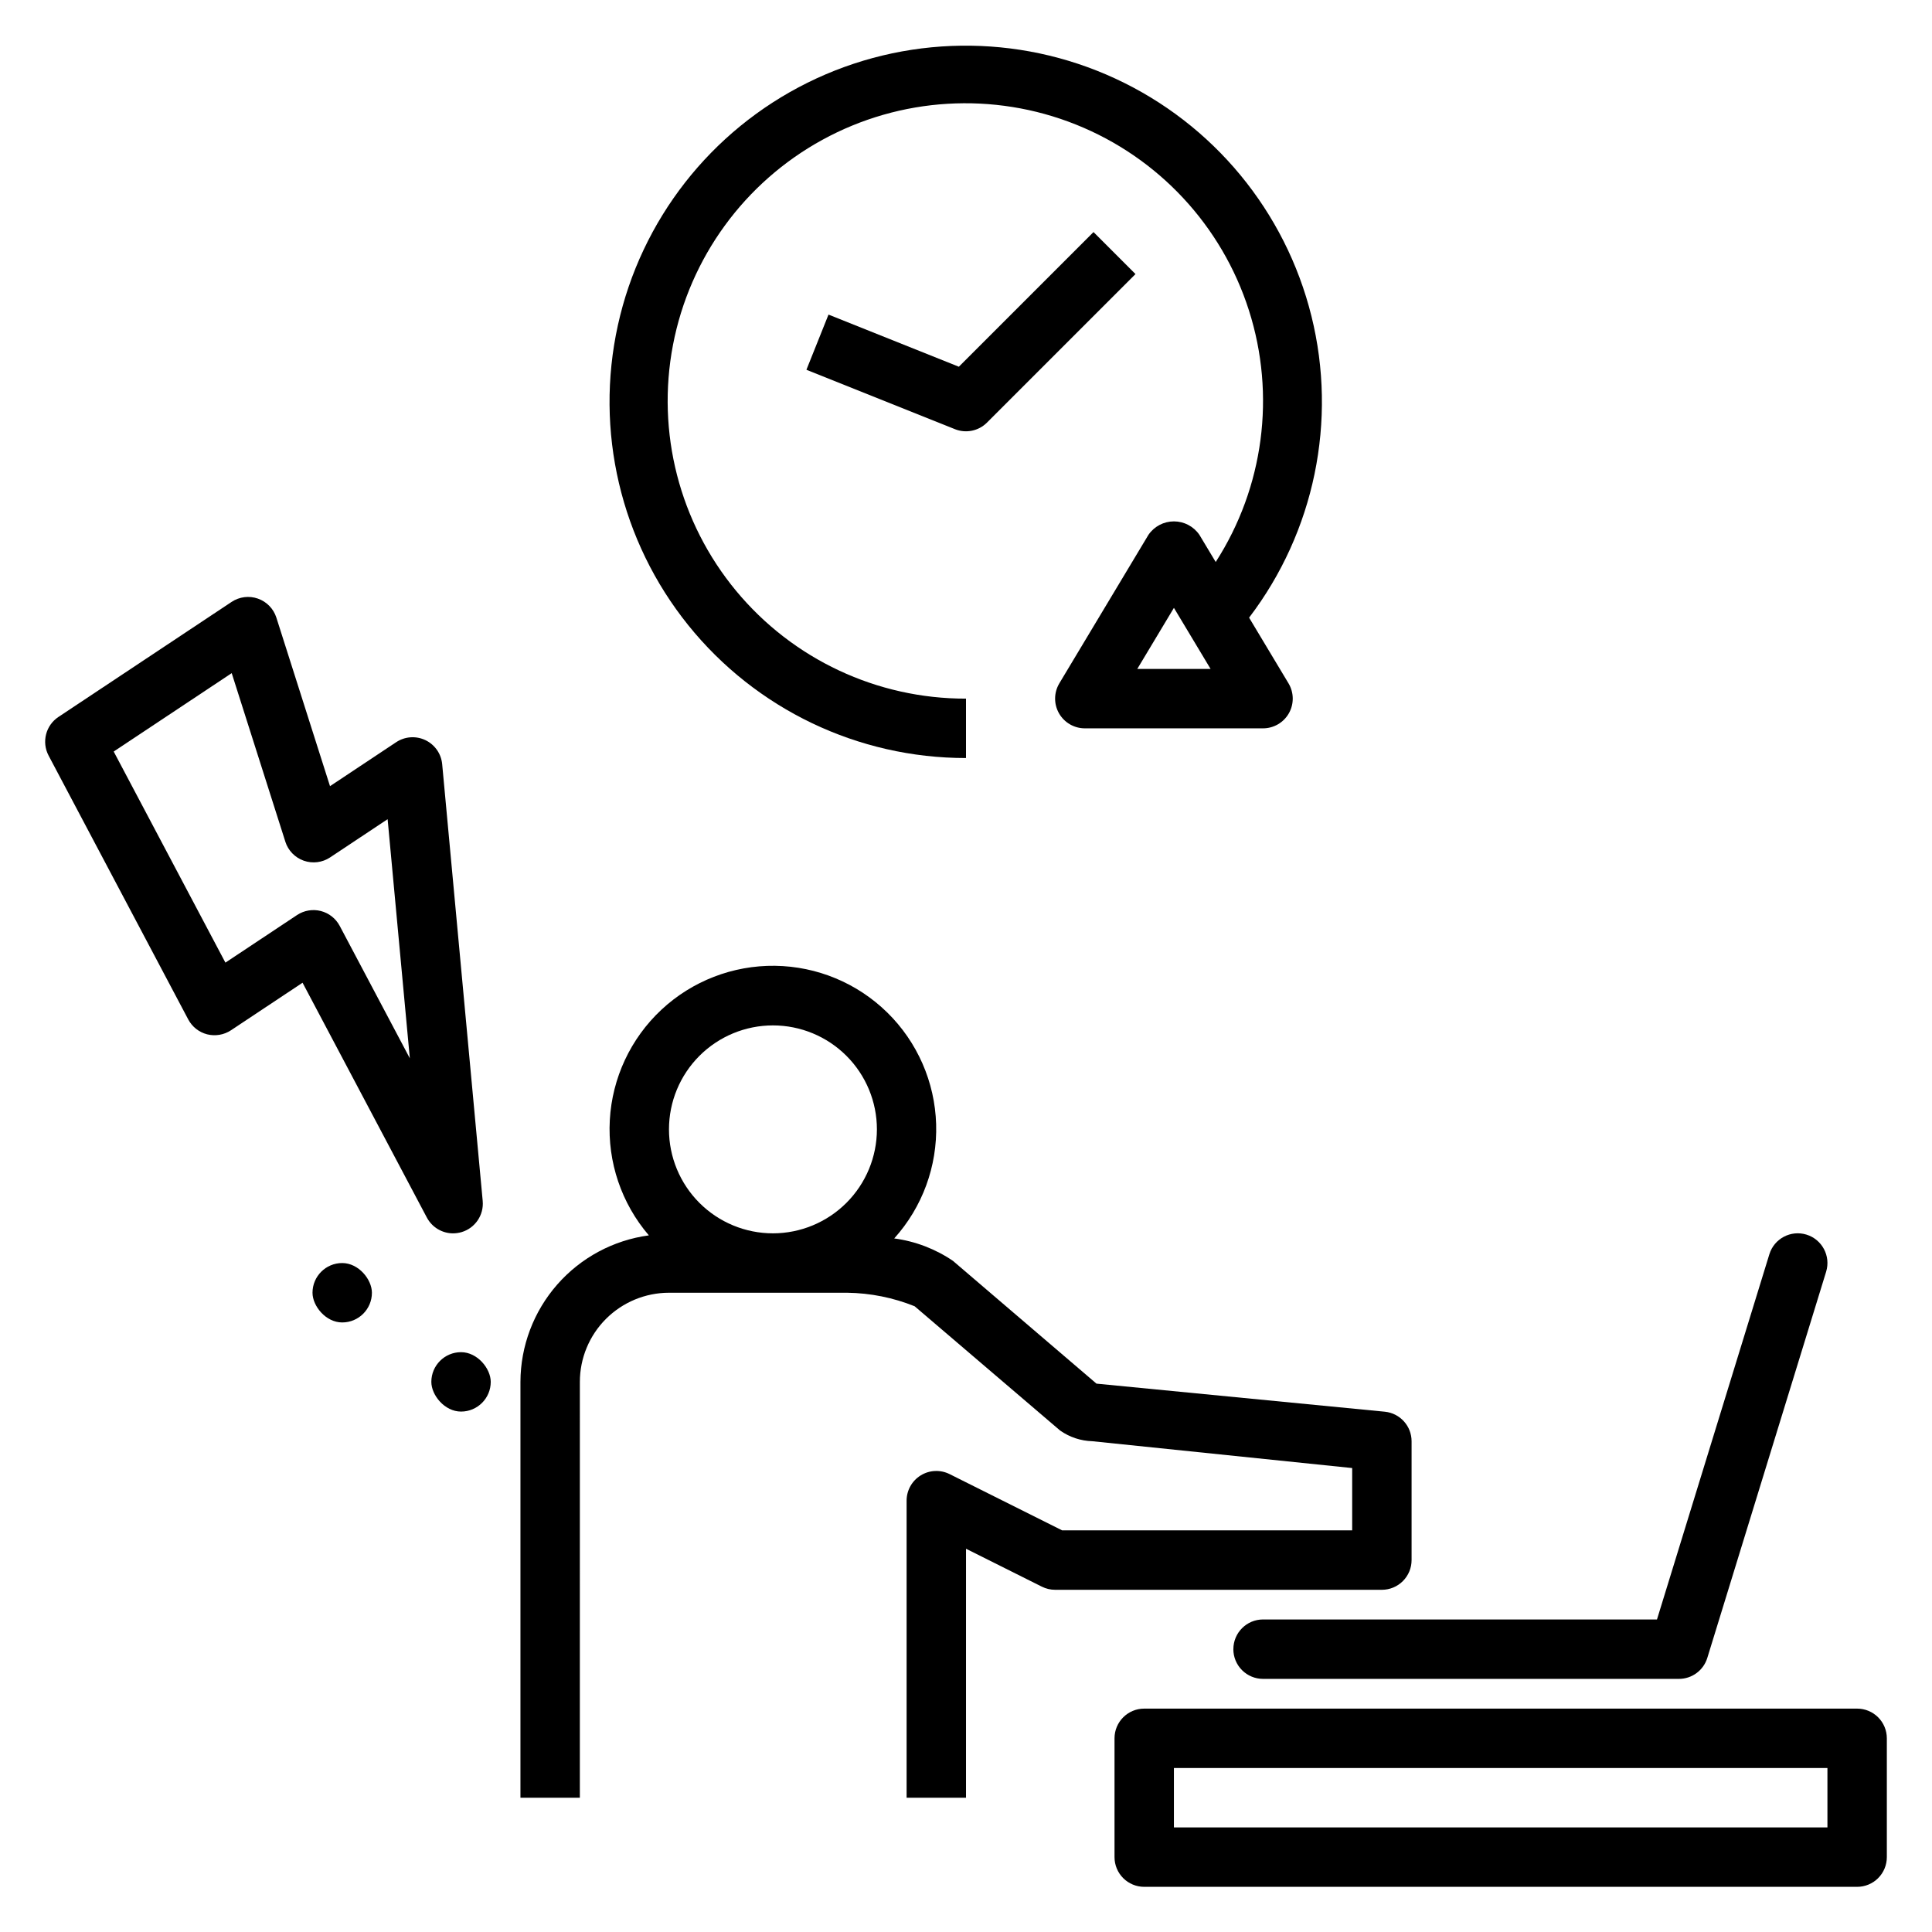 <?xml version="1.0" encoding="UTF-8"?>
<!-- Uploaded to: ICON Repo, www.iconrepo.com, Generator: ICON Repo Mixer Tools -->
<svg fill="#000000" width="800px" height="800px" version="1.1" viewBox="144 144 512 512" xmlns="http://www.w3.org/2000/svg">
 <g>
  <path d="m433.79 205.5-35.688 35.688-34.539-13.816-5.852 14.621 39.359 15.742v0.004c2.926 1.164 6.262 0.48 8.488-1.746l39.359-39.359z"/>
  <path d="m400 344.89v-15.746c-23.551 0.051-45.895-10.422-60.918-28.555-15.027-18.137-21.164-42.035-16.738-65.164 4.43-23.133 18.957-43.074 39.617-54.379 20.66-11.305 45.293-12.785 67.16-4.043 21.867 8.746 38.684 26.801 45.852 49.234 7.172 22.434 3.945 46.895-8.797 66.699l-4.324-7.203c-1.523-2.227-4.051-3.559-6.75-3.559-2.699 0-5.223 1.332-6.75 3.559l-23.617 39.359h0.004c-1.461 2.434-1.5 5.461-0.102 7.93 1.398 2.469 4.016 3.996 6.852 3.996h47.23c2.836 0 5.453-1.527 6.852-3.996 1.395-2.469 1.355-5.496-0.102-7.93l-10.445-17.406c17.332-22.758 23.41-52.148 16.52-79.914-6.887-27.766-25.992-50.91-51.953-62.934-25.957-12.02-55.969-11.617-81.598 1.09-25.629 12.711-44.113 36.355-50.254 64.293-6.144 27.941 0.711 57.16 18.645 79.449 17.934 22.289 45.008 35.238 73.617 35.219zm45.391-23.617 9.711-16.184 9.715 16.184z"/>
  <path d="m636.16 596.8h-188.93c-4.348 0-7.871 3.523-7.871 7.871v31.488c0 2.086 0.828 4.09 2.305 5.566 1.477 1.477 3.481 2.305 5.566 2.305h188.93c2.086 0 4.09-0.828 5.566-2.305 1.477-1.477 2.305-3.481 2.305-5.566v-31.488c0-2.09-0.828-4.09-2.305-5.566-1.477-1.477-3.481-2.305-5.566-2.305zm-7.871 31.488h-173.19v-15.746h173.19z"/>
  <path d="m470.85 581.05c0 2.09 0.828 4.09 2.305 5.566 1.477 1.477 3.481 2.305 5.566 2.305h110.21c3.457 0.004 6.508-2.254 7.523-5.555l31.488-102.34v-0.004c1.277-4.152-1.055-8.555-5.207-9.836-4.156-1.277-8.559 1.055-9.836 5.211l-29.781 96.777h-104.39c-4.348 0-7.871 3.523-7.871 7.871z"/>
  <path d="m511.02 518.12-76.441-7.441-38.035-32.535c-4.656-3.164-9.984-5.203-15.566-5.945 7.469-8.289 11.449-19.141 11.109-30.293-0.34-11.152-4.973-21.742-12.934-29.562-7.961-7.816-18.633-12.258-29.789-12.398-11.156-0.141-21.938 4.035-30.09 11.648-8.152 7.617-13.051 18.09-13.668 29.23-0.621 11.141 3.086 22.09 10.348 30.562-9.406 1.27-18.031 5.902-24.285 13.035-6.254 7.137-9.719 16.297-9.746 25.785v110.21h15.742l0.004-110.21c0.004-6.262 2.496-12.266 6.922-16.691 4.43-4.426 10.43-6.918 16.691-6.926h47.234c6.125 0.082 12.188 1.293 17.871 3.582l38.566 32.945h0.004c2.508 1.758 5.477 2.738 8.535 2.824l68.848 7.109v16.516h-76.863l-29.824-14.914c-2.441-1.219-5.34-1.09-7.66 0.348-2.32 1.434-3.734 3.965-3.734 6.695v78.719h15.742l0.004-65.98 20.094 10.047c1.094 0.547 2.297 0.832 3.519 0.832h86.594c2.086 0 4.09-0.832 5.566-2.309 1.477-1.477 2.305-3.477 2.305-5.566v-31.488c0-4.031-3.051-7.414-7.062-7.828zm-162.18-47.273c-7.309 0-14.316-2.902-19.484-8.07-5.168-5.168-8.07-12.176-8.07-19.484 0-7.305 2.902-14.312 8.07-19.48 5.168-5.168 12.176-8.07 19.484-8.07 7.305 0 14.312 2.902 19.48 8.07s8.07 12.176 8.07 19.48c-0.008 7.305-2.914 14.309-8.078 19.473-5.168 5.168-12.168 8.074-19.473 8.082z"/>
  <path d="m264.08 470.85c0.762-0.004 1.52-0.113 2.25-0.328 3.598-1.07 5.938-4.535 5.59-8.27l-10.738-115.73c-0.254-2.758-1.941-5.18-4.441-6.375s-5.441-0.988-7.75 0.543l-17.535 11.652-14.215-44.664c-0.75-2.356-2.559-4.219-4.891-5.039-2.328-0.82-4.91-0.496-6.965 0.867l-45.898 30.492c-3.371 2.238-4.496 6.668-2.606 10.242l37.008 69.926c1.043 1.965 2.867 3.398 5.023 3.945 2.152 0.535 4.434 0.148 6.289-1.07l18.98-12.609 32.941 62.234v-0.004c1.367 2.578 4.043 4.191 6.957 4.191zm-30.051-81.477c-1.039-1.965-2.863-3.398-5.016-3.949-2.156-0.547-4.441-0.156-6.297 1.074l-18.98 12.609-29.605-55.941 31.273-20.777 14.215 44.664-0.004 0.004c0.75 2.352 2.562 4.219 4.891 5.039 2.332 0.816 4.91 0.496 6.969-0.871l15.25-10.133 5.883 63.367z"/>
  <path d="m266.18 502.34c4.348 0 7.871 4.348 7.871 7.871 0 4.348-3.523 7.871-7.871 7.871-4.348 0-7.871-4.348-7.871-7.871 0-4.348 3.523-7.871 7.871-7.871z"/>
  <path d="m234.69 478.72c4.348 0 7.871 4.348 7.871 7.871 0 4.348-3.523 7.871-7.871 7.871s-7.871-4.348-7.871-7.871c0-4.348 3.523-7.871 7.871-7.871z"/>
 </g>
</svg>